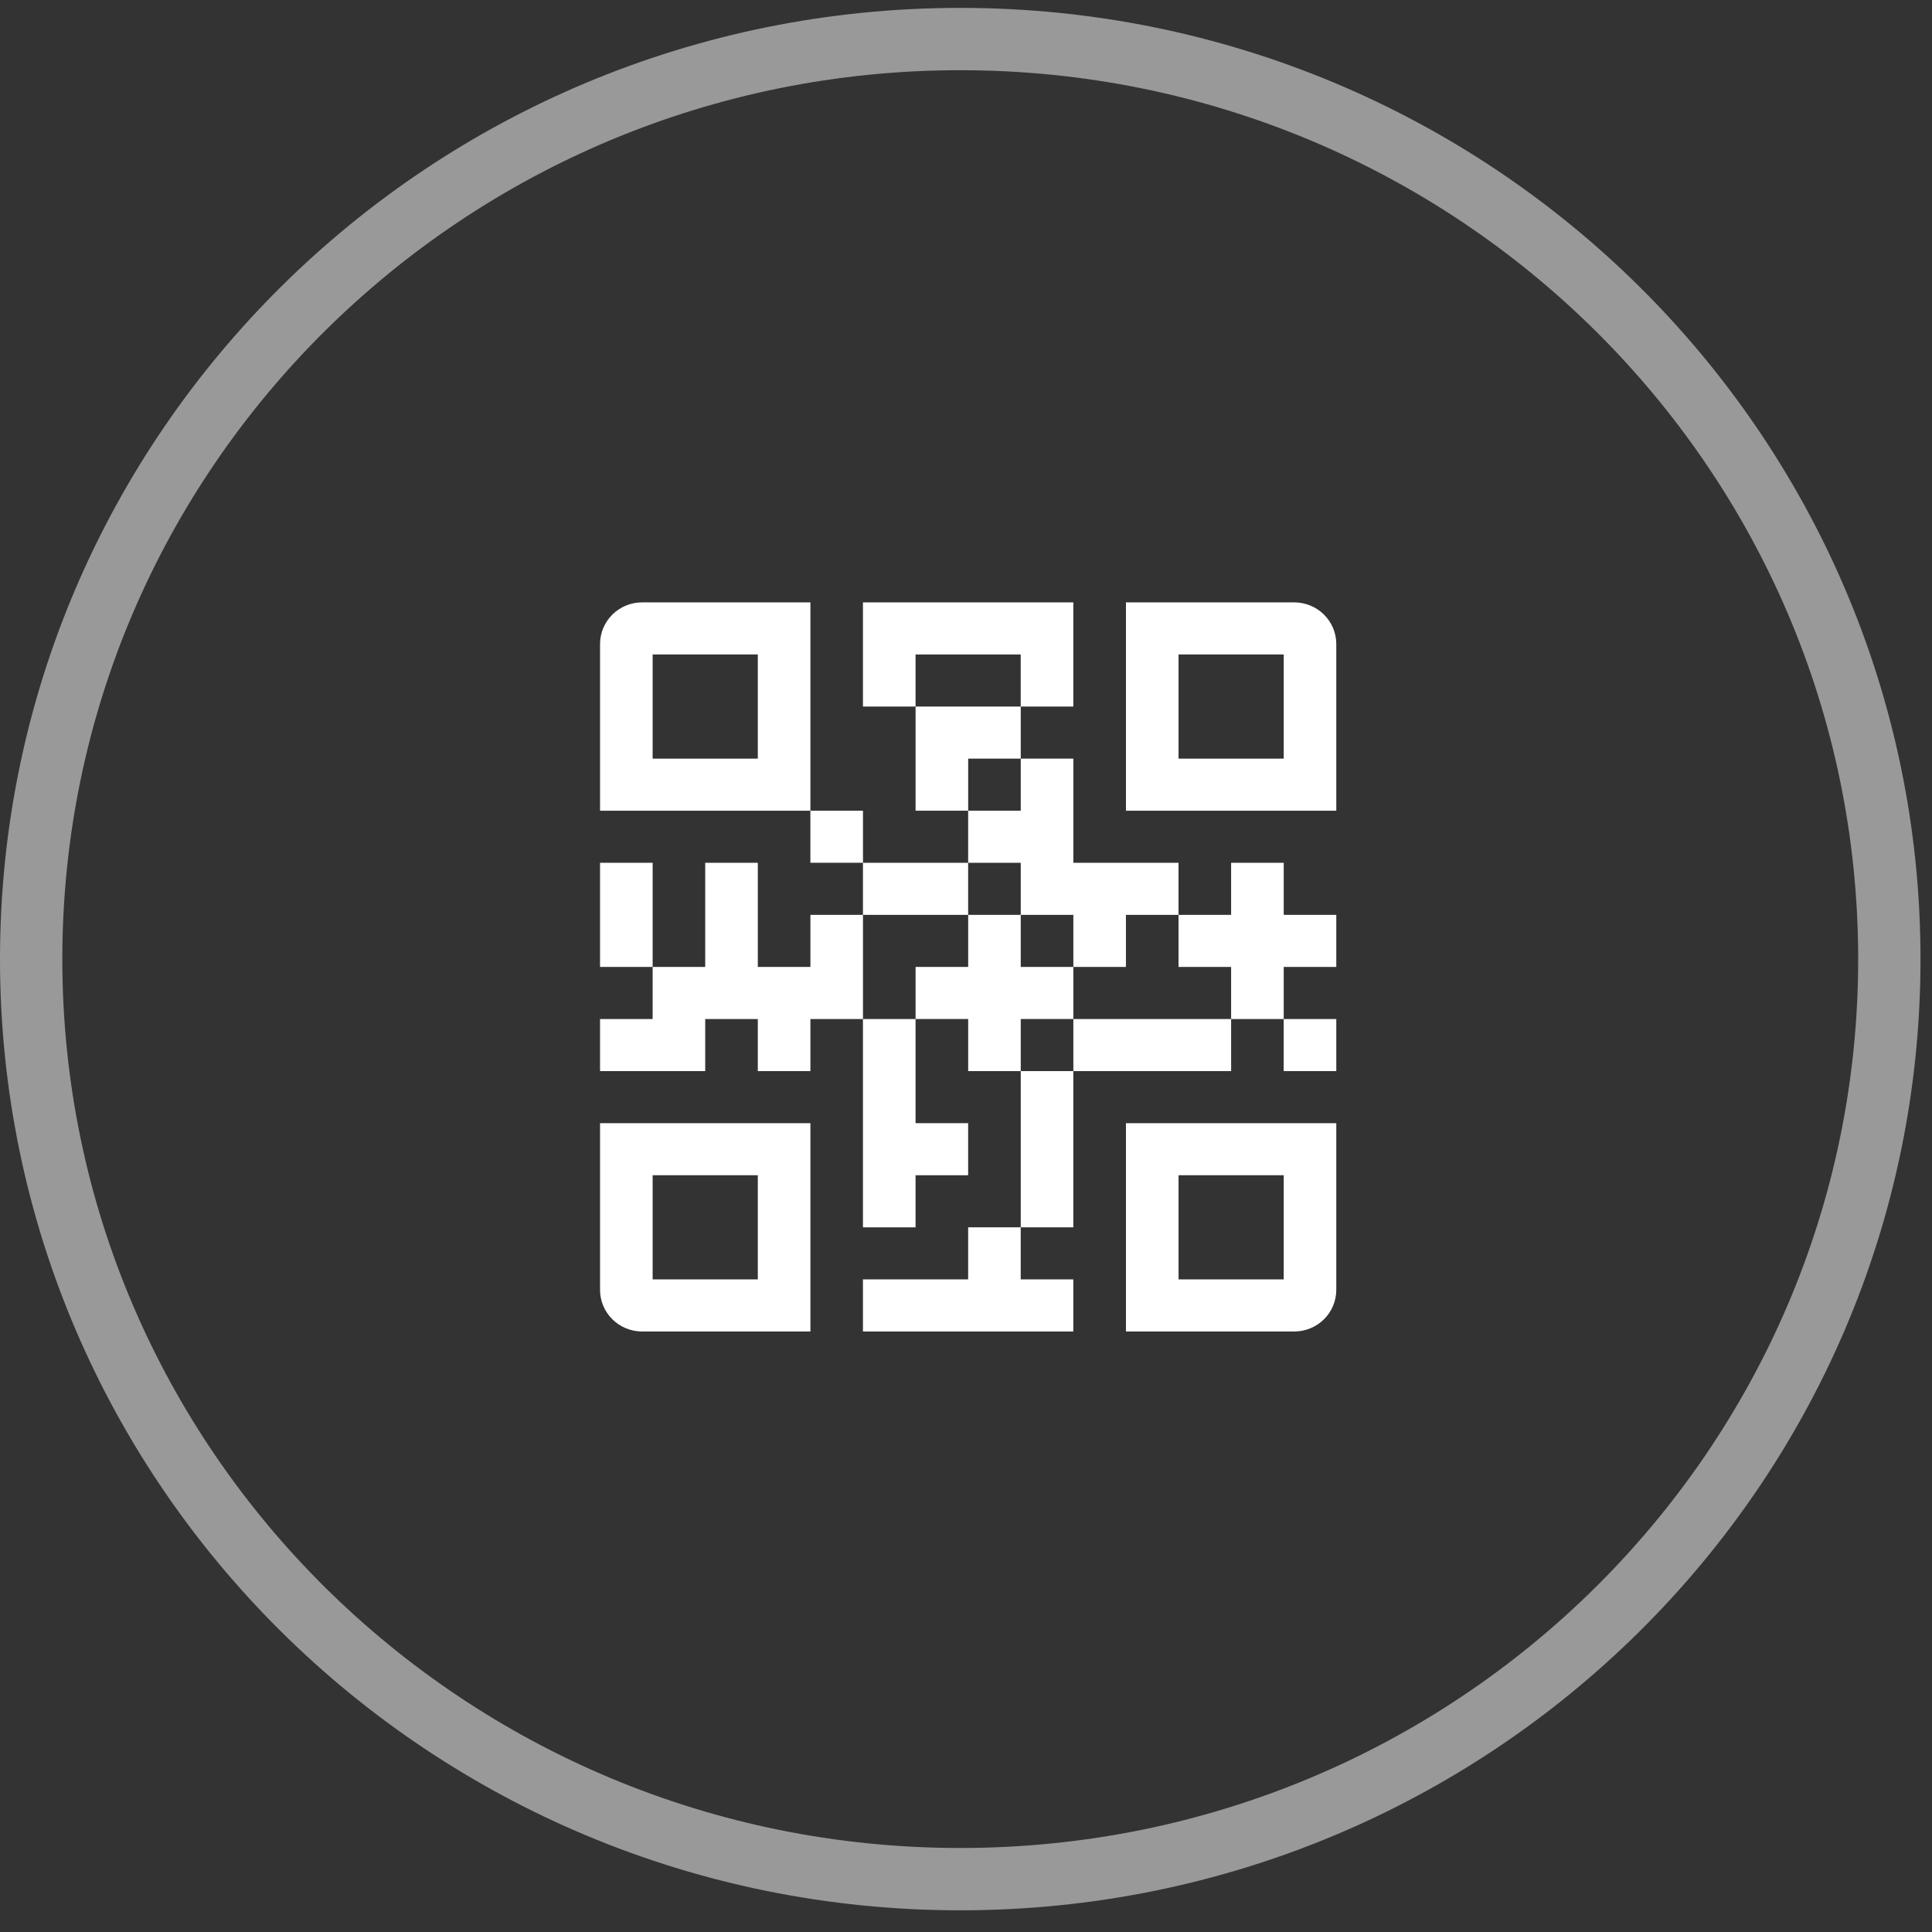 <?xml version="1.0" encoding="UTF-8"?> <svg xmlns="http://www.w3.org/2000/svg" width="62" height="62" viewBox="0 0 62 62" fill="none"><rect x="0" y="0" width="62" height="62" fill="#333333" stroke="none"/> <path d="M20.606 19.331C20.248 19.331 19.904 19.472 19.651 19.723C19.398 19.974 19.256 20.314 19.256 20.669V26.017H26.007V19.331H20.606ZM24.319 24.345H20.944V21.003H24.319V24.345Z" fill="white"></path> <path d="M19.256 41.392C19.256 41.747 19.398 42.087 19.651 42.337C19.904 42.588 20.248 42.729 20.606 42.729H26.007V36.044H19.256V41.392ZM20.944 37.715H24.319V41.058H20.944V37.715Z" fill="white"></path> <path d="M36.133 42.729H41.533C41.891 42.729 42.235 42.588 42.488 42.337C42.741 42.087 42.883 41.747 42.883 41.392V36.044H36.133V42.729ZM37.821 37.715H41.196V41.058H37.821V37.715Z" fill="white"></path> <path d="M41.533 19.331H36.133V26.017H42.883V20.669C42.883 20.314 42.741 19.974 42.488 19.723C42.235 19.472 41.891 19.331 41.533 19.331ZM41.196 24.345H37.821V21.003H41.196V24.345Z" fill="white"></path> <path d="M32.757 24.345V22.674H29.382V26.016H31.07V24.345H32.757Z" fill="white"></path> <path d="M26.006 26.016H27.694V27.687H26.006V26.016Z" fill="white"></path> <path d="M27.693 27.688H31.069V29.359H27.693V27.688Z" fill="white"></path> <path d="M32.756 21.003V22.674H34.444V19.331H27.693V22.674H29.381V21.003H32.756Z" fill="white"></path> <path d="M19.256 27.688H20.944V31.03H19.256V27.688Z" fill="white"></path> <path d="M26.007 29.359V31.03H24.319V27.688H22.631V31.03H20.944V32.702H19.256V34.373H22.631V32.702H24.319V34.373H26.007V32.702H27.694V29.359H26.007Z" fill="white"></path> <path d="M32.757 29.359H34.445V31.03H36.132V29.359H37.82V27.688H34.445V24.345H32.757V26.016H31.069V27.688H32.757V29.359Z" fill="white"></path> <path d="M31.069 41.057H27.693V42.729H34.444V41.057H32.756V39.386H31.069V41.057Z" fill="white"></path> <path d="M34.445 32.701V31.03H32.757V29.359H31.07V31.03H29.382V32.701H31.07V34.373H32.757V32.701H34.445Z" fill="white"></path> <path d="M41.195 32.702H42.883V34.373H41.195V32.702Z" fill="white"></path> <path d="M34.445 32.702H39.508V34.373H34.445V32.702Z" fill="white"></path> <path d="M41.196 27.688H39.508V29.359H37.82V31.03H39.508V32.702H41.196V31.03H42.883V29.359H41.196V27.688Z" fill="white"></path> <path d="M32.757 34.373H34.444V39.386H32.757V34.373Z" fill="white"></path> <path d="M27.693 39.387H29.381V37.715H31.069V36.044H29.381V32.702H27.693V39.387Z" fill="white"></path> <path d="M30.816 1.253H30.816C14.349 1.253 1 14.472 1 30.779V30.779C1 47.085 14.349 60.304 30.816 60.304H30.816C47.282 60.304 60.631 47.085 60.631 30.779V30.779C60.631 14.472 47.282 1.253 30.816 1.253Z" stroke="white" stroke-opacity="0.5" stroke-width="2"></path> </svg> 